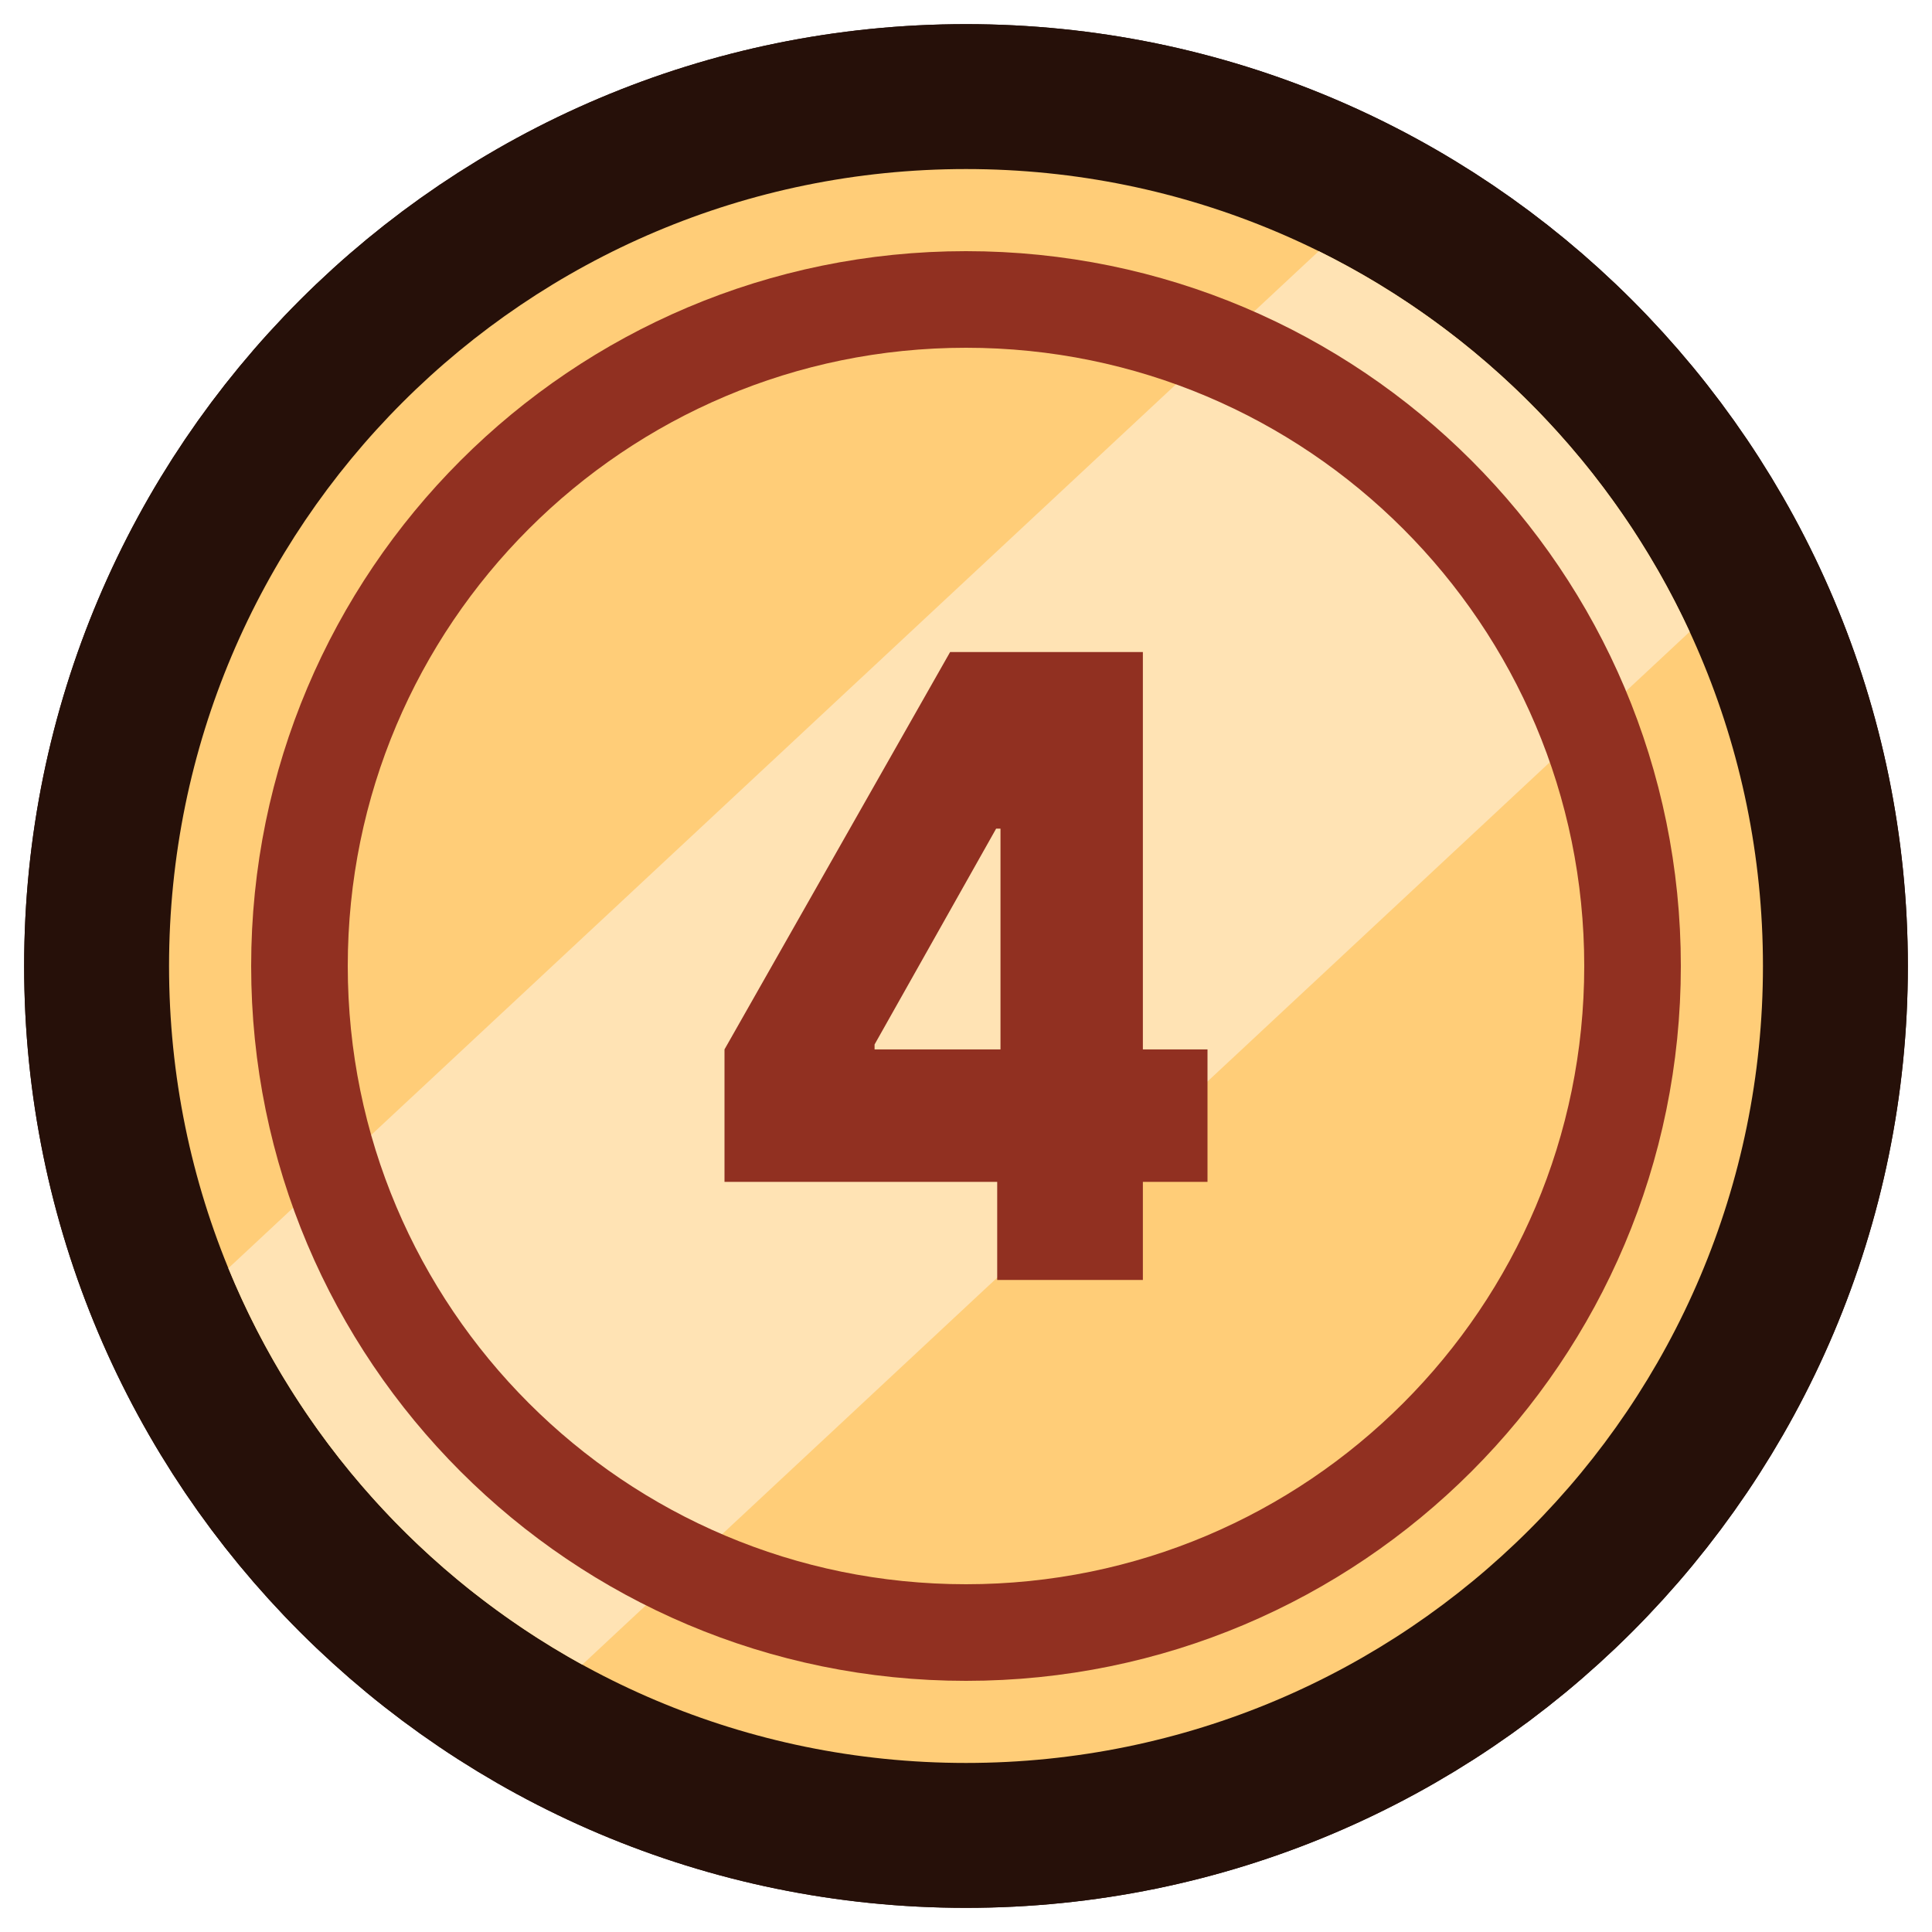 <svg width="40" height="40" viewBox="0 0 40 40" fill="none" xmlns="http://www.w3.org/2000/svg">
<g clip-path="url(#clip0_2546_347187)">
<path d="M20 36.5C29.113 36.5 36.5 29.113 36.5 20C36.5 10.887 29.113 3.5 20 3.5C10.887 3.5 3.5 10.887 3.5 20C3.5 29.113 10.887 36.5 20 36.5Z" stroke="#261009" stroke-width="6"/>
<path d="M20 36.5C29.113 36.5 36.5 29.113 36.5 20C36.5 10.887 29.113 3.5 20 3.5C10.887 3.5 3.5 10.887 3.5 20C3.5 29.113 10.887 36.5 20 36.5Z" stroke="#261009" stroke-width="6"/>
<path d="M20 33.8C27.622 33.8 33.8 27.622 33.8 20C33.8 12.379 27.622 6.2 20 6.2C12.379 6.2 6.2 12.379 6.2 20C6.2 27.622 12.379 33.8 20 33.8Z" stroke="#261009" stroke-width="6"/>
<path d="M21.754 26.58V29.58H24.754V26.58H21.754ZM18.802 26.58H15.802V29.58H18.802V26.58ZM18.802 16.914H21.802V10.336L16.835 14.649L18.802 16.914ZM16.066 19.29H13.066V25.869L18.033 21.555L16.066 19.29ZM16.066 16.14L14.099 13.875L13.066 14.772V16.14H16.066ZM18.802 13.764V10.764H17.681L16.835 11.499L18.802 13.764ZM21.754 13.764H24.754V10.764H21.754V13.764ZM21.754 23.58H18.802V29.58H21.754V23.58ZM21.802 26.58V16.914H15.802V26.58H21.802ZM16.835 14.649L14.099 17.025L18.033 21.555L20.769 19.179L16.835 14.649ZM19.066 19.29V16.14H13.066V19.29H19.066ZM18.033 18.405L20.769 16.029L16.835 11.499L14.099 13.875L18.033 18.405ZM18.802 16.764H21.754V10.764H18.802V16.764ZM18.754 13.764V26.58H24.754V13.764H18.754Z" fill="#261009"/>
<path d="M20 36.5C29.113 36.5 36.5 29.113 36.5 20C36.5 10.887 29.113 3.5 20 3.5C10.887 3.5 3.5 10.887 3.5 20C3.5 29.113 10.887 36.5 20 36.5Z" fill="#FFCD78"/>
<path fill-rule="evenodd" clip-rule="evenodd" d="M4.728 26.257C6.163 29.758 8.767 32.655 12.055 34.465L34.983 13.08C33.399 9.657 30.677 6.869 27.303 5.2L4.728 26.257Z" fill="#FFE3B4"/>
<path d="M20 33.8C27.622 33.8 33.8 27.622 33.8 20C33.8 12.379 27.622 6.2 20 6.2C12.379 6.2 6.2 12.379 6.2 20C6.2 27.622 12.379 33.8 20 33.8Z" stroke="#913021" stroke-width="2" stroke-miterlimit="10"/>
<path d="M15 24.469V21.727L19.671 13.5H21.893V17.156H20.624L18.107 21.625V21.727H25V24.469H15ZM20.646 26.5V23.631L20.714 22.438V13.5H23.662V26.5H20.646Z" fill="#913021"/>
</g>
<defs>
<clipPath id="clip0_2546_347187">
<rect width="40" height="40" fill="white"/>
</clipPath>
</defs>
</svg>
